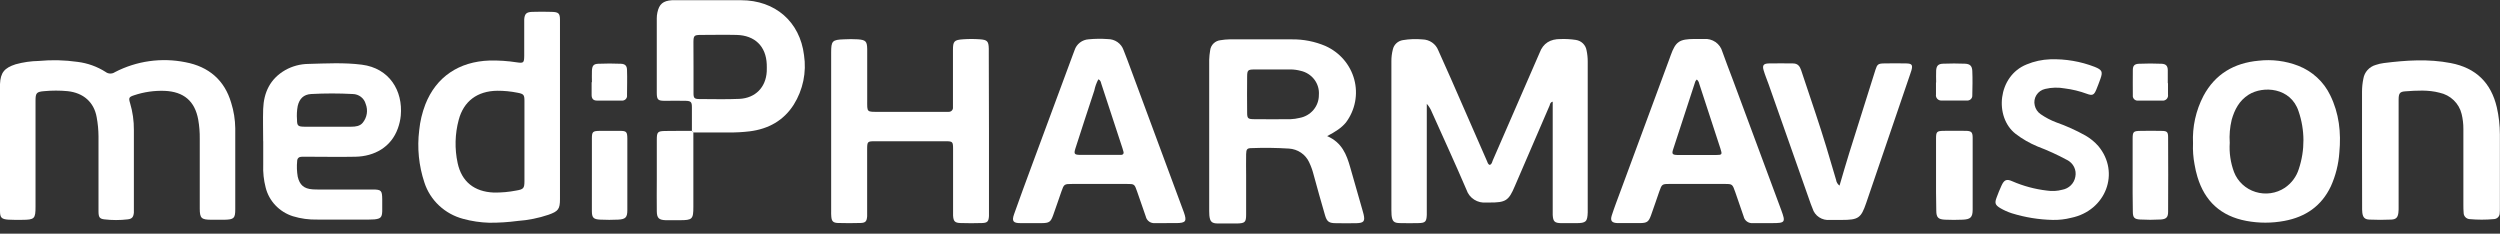 <svg width="214" height="20" viewBox="0 0 214 20" fill="none" xmlns="http://www.w3.org/2000/svg">
<rect x="0" y="0" width="214" height="20" fill="#333333" stroke="none"/>
<path d="M127.519 14.115C127.715 14.056 127.721 13.859 127.781 13.729C129.08 10.752 130.376 7.776 131.668 4.8C131.71 4.705 131.757 4.613 131.791 4.518C132.095 3.696 132.71 3.335 133.583 3.343C134.021 3.326 134.459 3.351 134.892 3.417C135.122 3.452 135.335 3.556 135.5 3.716C135.664 3.877 135.773 4.084 135.809 4.308C135.878 4.629 135.911 4.956 135.909 5.284V17.999C135.909 18.06 135.909 18.122 135.909 18.183C135.882 18.979 135.759 19.094 134.94 19.102C134.499 19.102 134.059 19.102 133.63 19.102C133.069 19.087 132.944 18.961 132.912 18.401C132.912 18.216 132.912 18.032 132.912 17.848V8.704C132.695 8.755 132.689 8.913 132.65 9.024C131.655 11.326 130.661 13.63 129.669 15.935C129.145 17.184 128.884 17.343 127.495 17.336C127.411 17.336 127.328 17.336 127.233 17.336C126.867 17.372 126.499 17.285 126.191 17.089C125.882 16.893 125.651 16.599 125.536 16.258C124.583 14.031 123.566 11.829 122.576 9.615C122.472 9.349 122.322 9.102 122.133 8.885V17.901C122.133 18.065 122.133 18.229 122.133 18.393C122.11 18.971 122.008 19.084 121.434 19.097C120.91 19.11 120.386 19.11 119.862 19.097C119.312 19.097 119.171 18.946 119.116 18.403C119.104 18.261 119.099 18.118 119.103 17.976C119.103 13.736 119.103 9.498 119.103 5.26C119.099 4.915 119.14 4.571 119.226 4.237C119.269 4.034 119.374 3.849 119.527 3.706C119.68 3.563 119.874 3.469 120.082 3.435C120.64 3.342 121.208 3.321 121.772 3.374C122.063 3.381 122.346 3.472 122.584 3.636C122.823 3.8 123.006 4.03 123.11 4.295C123.48 5.122 123.854 5.947 124.216 6.773C125.239 9.108 126.261 11.442 127.28 13.775C127.338 13.9 127.356 14.056 127.519 14.115Z" fill="white"/>
<path d="M0 12.605V7.813C0 7.608 0 7.403 0 7.199C0.042 6.218 0.372 5.816 1.333 5.504C1.98 5.326 2.647 5.23 3.319 5.217C4.425 5.113 5.54 5.14 6.64 5.297C7.495 5.402 8.315 5.696 9.037 6.157C9.151 6.244 9.29 6.292 9.435 6.296C9.579 6.299 9.721 6.256 9.838 6.175C11.689 5.214 13.824 4.914 15.876 5.327C17.877 5.706 19.221 6.863 19.789 8.798C20.011 9.505 20.129 10.238 20.138 10.977C20.138 13.281 20.138 15.603 20.138 17.917C20.138 18.685 20.023 18.79 19.221 18.81C18.844 18.81 18.467 18.81 18.089 18.81C17.23 18.81 17.102 18.675 17.099 17.848C17.099 15.861 17.099 13.875 17.099 11.888C17.107 11.336 17.063 10.784 16.968 10.24C16.68 8.658 15.735 7.844 14.087 7.777C13.206 7.746 12.326 7.872 11.491 8.151C11.033 8.299 10.996 8.379 11.135 8.829C11.358 9.577 11.467 10.354 11.46 11.133C11.46 13.365 11.46 15.597 11.46 17.827C11.466 17.95 11.466 18.073 11.46 18.196C11.423 18.575 11.31 18.733 10.936 18.777C10.27 18.856 9.596 18.856 8.929 18.777C8.529 18.728 8.44 18.595 8.432 18.132C8.432 17.333 8.432 16.535 8.432 15.736C8.432 14.384 8.432 13.033 8.432 11.681C8.429 11.128 8.377 10.576 8.275 10.032C8.049 8.752 7.148 7.949 5.791 7.803C5.123 7.74 4.451 7.74 3.782 7.803C3.128 7.856 3.041 7.961 3.041 8.609C3.041 11.637 3.041 14.667 3.041 17.699C3.041 18.723 2.955 18.813 1.896 18.818C1.498 18.818 1.111 18.831 0.702 18.803C0.134 18.759 0 18.628 0 18.07C0 16.248 0 14.428 0 12.605Z" fill="white"/>
<path d="M113.605 11.65C114.875 12.201 115.268 13.232 115.577 14.318L116.625 17.981C116.659 18.099 116.696 18.216 116.722 18.337C116.861 18.933 116.748 19.084 116.125 19.105C115.501 19.125 114.954 19.105 114.367 19.105C113.78 19.105 113.581 18.989 113.419 18.413C113.076 17.254 112.759 16.087 112.437 14.922C112.346 14.564 112.22 14.216 112.059 13.883C111.907 13.553 111.666 13.271 111.362 13.066C111.058 12.861 110.702 12.74 110.333 12.718C109.268 12.651 108.199 12.638 107.132 12.679C106.752 12.679 106.679 12.777 106.669 13.191C106.653 13.806 106.669 14.42 106.669 15.034C106.669 16.14 106.669 17.246 106.669 18.362C106.669 19.02 106.566 19.112 105.904 19.13C105.359 19.13 104.814 19.13 104.269 19.13C103.724 19.13 103.575 18.974 103.52 18.437C103.509 18.314 103.505 18.191 103.507 18.068C103.507 13.748 103.507 9.43 103.507 5.112C103.516 4.846 103.543 4.581 103.588 4.319C103.611 4.091 103.714 3.879 103.88 3.718C104.046 3.557 104.264 3.458 104.497 3.438C104.744 3.396 104.993 3.373 105.244 3.369C107.025 3.369 108.806 3.369 110.585 3.369C111.576 3.357 112.558 3.551 113.466 3.94C114.067 4.21 114.6 4.607 115.025 5.102C115.45 5.598 115.758 6.18 115.925 6.805C116.093 7.431 116.116 8.085 115.993 8.721C115.87 9.356 115.605 9.957 115.216 10.48C114.82 10.959 114.296 11.287 113.605 11.65ZM108.997 5.947C108.452 5.947 107.91 5.947 107.365 5.947C106.821 5.947 106.76 6.011 106.755 6.559C106.745 7.583 106.745 8.607 106.755 9.63C106.755 10.143 106.828 10.196 107.344 10.201C108.392 10.212 109.44 10.212 110.488 10.201C110.738 10.192 110.986 10.156 111.229 10.096C111.699 10.014 112.123 9.772 112.428 9.413C112.733 9.054 112.898 8.602 112.895 8.136C112.935 7.662 112.797 7.191 112.508 6.809C112.219 6.427 111.798 6.161 111.323 6.059C111.04 5.984 110.747 5.945 110.454 5.944L108.997 5.947Z" fill="white"/>
<path d="M47.934 9.487C47.934 12.006 47.934 14.524 47.934 17.041C47.934 17.899 47.788 18.088 46.952 18.383C46.099 18.671 45.212 18.849 44.312 18.913C43.503 19.02 42.687 19.072 41.871 19.066C41.117 19.044 40.368 18.932 39.642 18.733C38.869 18.527 38.161 18.136 37.583 17.594C37.004 17.052 36.574 16.377 36.331 15.631C35.849 14.185 35.697 12.653 35.885 11.143C35.96 10.389 36.136 9.647 36.409 8.937C37.331 6.584 39.291 5.266 41.91 5.181C42.685 5.165 43.46 5.216 44.225 5.335C44.815 5.422 44.867 5.381 44.873 4.779C44.873 3.899 44.873 3.021 44.873 2.14C44.873 1.976 44.873 1.81 44.873 1.649C44.912 1.185 45.056 1.037 45.543 1.016C46.109 0.996 46.675 0.998 47.24 1.016C47.806 1.034 47.934 1.139 47.934 1.687C47.934 2.67 47.934 3.653 47.934 4.636V9.487ZM44.893 12.126C44.893 10.962 44.893 9.797 44.893 8.632C44.893 8.12 44.828 8.038 44.304 7.938C43.73 7.822 43.145 7.765 42.559 7.769C40.86 7.792 39.691 8.66 39.267 10.255C38.941 11.467 38.91 12.736 39.175 13.962C39.519 15.552 40.6 16.414 42.269 16.483C42.918 16.492 43.566 16.434 44.202 16.309C44.82 16.204 44.891 16.112 44.893 15.5C44.899 14.377 44.893 13.253 44.893 12.126Z" fill="white"/>
<path d="M84.656 11.302V17.998C84.656 18.162 84.656 18.326 84.656 18.49C84.627 18.959 84.525 19.079 84.056 19.092C83.448 19.112 82.837 19.112 82.222 19.092C81.732 19.076 81.612 18.943 81.583 18.449C81.583 18.285 81.583 18.121 81.583 17.958C81.583 16.237 81.583 14.517 81.583 12.797C81.583 12.113 81.562 12.09 80.891 12.09C78.901 12.09 76.91 12.09 74.919 12.09C74.249 12.09 74.23 12.113 74.228 12.799C74.228 14.54 74.228 16.281 74.228 18.022C74.228 18.183 74.228 18.349 74.228 18.511C74.196 18.946 74.091 19.074 73.665 19.087C73.015 19.107 72.365 19.107 71.716 19.087C71.323 19.071 71.192 18.936 71.16 18.557C71.147 18.393 71.142 18.229 71.147 18.065V4.498C71.147 3.502 71.242 3.402 72.24 3.366C72.637 3.343 73.036 3.343 73.434 3.366C74.112 3.417 74.22 3.543 74.233 4.198C74.233 5.652 74.233 7.106 74.233 8.55C74.233 9.635 74.157 9.574 75.281 9.574H80.687C80.855 9.574 81.022 9.574 81.19 9.574C81.243 9.578 81.296 9.57 81.345 9.551C81.395 9.533 81.439 9.504 81.476 9.466C81.512 9.429 81.54 9.384 81.557 9.335C81.573 9.286 81.579 9.234 81.573 9.182C81.573 9.018 81.573 8.855 81.573 8.691C81.573 7.216 81.573 5.744 81.573 4.27C81.573 3.535 81.677 3.417 82.432 3.364C82.913 3.329 83.396 3.329 83.877 3.364C84.519 3.407 84.624 3.54 84.64 4.162C84.64 4.326 84.64 4.49 84.64 4.654L84.656 11.302Z" fill="white"/>
<path d="M151.051 19.099C150.716 19.099 150.381 19.099 150.045 19.099C149.867 19.117 149.688 19.069 149.543 18.965C149.398 18.862 149.297 18.71 149.26 18.539C149.024 17.84 148.78 17.141 148.537 16.442C148.293 15.743 148.293 15.746 147.573 15.743H142.981C142.271 15.743 142.258 15.756 142.035 16.391C141.797 17.069 141.574 17.75 141.328 18.426C141.119 19.002 140.985 19.089 140.356 19.097C139.728 19.105 139.099 19.097 138.473 19.097C137.965 19.081 137.818 18.9 137.97 18.431C138.203 17.709 138.481 17 138.743 16.286L142.908 5.023C142.944 4.928 142.976 4.831 143.012 4.733C143.437 3.558 143.746 3.346 145.045 3.336C145.307 3.336 145.587 3.336 145.86 3.336C146.209 3.308 146.558 3.401 146.845 3.598C147.132 3.796 147.339 4.085 147.431 4.416C147.714 5.227 148.036 6.029 148.335 6.837C149.715 10.553 151.094 14.267 152.474 17.981C152.864 19.038 152.814 19.097 151.688 19.099H151.059H151.051ZM145.241 6.812C145.186 6.881 145.134 6.922 145.118 6.976C144.479 8.921 143.838 10.869 143.209 12.82C143.094 13.184 143.17 13.263 143.623 13.268C144.712 13.268 145.799 13.268 146.889 13.268C147.413 13.268 147.434 13.225 147.272 12.73C146.669 10.87 146.063 9.016 145.454 7.168C145.428 7.026 145.353 6.896 145.241 6.802V6.812Z" fill="white"/>
<path d="M99.871 19.099C99.536 19.099 99.201 19.099 98.866 19.099C98.687 19.116 98.508 19.068 98.363 18.964C98.218 18.86 98.117 18.708 98.08 18.536C97.828 17.82 97.579 17.102 97.333 16.383C97.113 15.754 97.108 15.746 96.453 15.746C94.903 15.746 93.352 15.746 91.801 15.746C91.094 15.746 91.078 15.761 90.856 16.394C90.617 17.072 90.394 17.756 90.148 18.429C89.939 19.005 89.808 19.092 89.179 19.099C88.55 19.107 87.964 19.099 87.346 19.099C86.727 19.099 86.594 18.928 86.806 18.331C87.285 16.977 87.783 15.628 88.281 14.282C89.461 11.087 90.645 7.892 91.832 4.697C91.882 4.562 91.937 4.429 91.984 4.293C92.066 4.036 92.225 3.81 92.441 3.644C92.657 3.478 92.92 3.38 93.195 3.364C93.737 3.312 94.283 3.306 94.826 3.346C95.123 3.344 95.413 3.434 95.656 3.602C95.897 3.77 96.079 4.008 96.175 4.283C96.403 4.854 96.618 5.432 96.83 6.008C98.332 10.051 99.83 14.093 101.325 18.134C101.333 18.153 101.34 18.172 101.346 18.191C101.608 18.941 101.509 19.089 100.678 19.097H99.861L99.871 19.099ZM94.017 6.791C93.857 7.092 93.742 7.414 93.674 7.746C93.129 9.397 92.584 11.051 92.055 12.707C91.906 13.178 91.969 13.253 92.469 13.258C93.577 13.258 94.685 13.258 95.793 13.258C95.856 13.262 95.919 13.262 95.982 13.258C96.014 13.259 96.046 13.253 96.075 13.239C96.104 13.226 96.129 13.206 96.148 13.18C96.167 13.155 96.179 13.125 96.183 13.094C96.188 13.063 96.184 13.031 96.173 13.002C96.15 12.902 96.122 12.804 96.089 12.707C95.485 10.857 94.879 9.011 94.271 7.168C94.229 7.032 94.221 6.876 94.017 6.791Z" fill="white"/>
<path d="M22.527 12.091C22.527 11.169 22.498 10.247 22.527 9.328C22.579 7.915 23.121 6.745 24.418 6C25.021 5.661 25.702 5.479 26.398 5.471C27.922 5.432 29.452 5.343 30.974 5.537C33.331 5.839 34.502 7.762 34.306 9.902C34.269 10.268 34.187 10.629 34.062 10.977C33.481 12.615 32.03 13.383 30.432 13.416C29.07 13.445 27.71 13.416 26.348 13.416C26.181 13.416 26.016 13.416 25.848 13.416C25.602 13.416 25.445 13.534 25.437 13.785C25.393 14.233 25.41 14.685 25.486 15.129C25.651 15.825 26.01 16.153 26.746 16.207C26.953 16.225 27.166 16.222 27.372 16.222C28.881 16.222 30.387 16.222 31.896 16.222C32.637 16.222 32.708 16.304 32.719 17.044C32.719 17.392 32.719 17.74 32.719 18.088C32.7 18.6 32.582 18.723 32.051 18.779C31.905 18.792 31.759 18.797 31.613 18.795C30.125 18.795 28.64 18.81 27.16 18.795C26.45 18.812 25.742 18.716 25.065 18.508C24.495 18.326 23.982 18.004 23.575 17.574C23.167 17.143 22.88 16.618 22.739 16.048C22.575 15.413 22.505 14.757 22.532 14.103C22.532 13.427 22.532 12.751 22.532 12.078L22.527 12.091ZM28.061 10.846C28.729 10.846 29.397 10.846 30.065 10.846C30.427 10.846 30.804 10.803 31.042 10.516C31.227 10.293 31.349 10.026 31.395 9.743C31.441 9.459 31.41 9.169 31.304 8.901C31.24 8.66 31.098 8.447 30.898 8.293C30.698 8.139 30.453 8.053 30.199 8.048C29.011 7.984 27.821 7.984 26.634 8.048C25.982 8.087 25.631 8.455 25.484 9.072C25.413 9.457 25.393 9.85 25.424 10.24C25.424 10.764 25.51 10.839 26.047 10.846C26.718 10.854 27.383 10.846 28.051 10.846H28.061Z" fill="white"/>
<path d="M187.722 12.264C187.655 10.858 187.964 9.459 188.618 8.204C189.619 6.338 191.238 5.389 193.333 5.197C194.488 5.064 195.658 5.213 196.738 5.632C197.939 6.102 198.912 7 199.462 8.143C200.23 9.694 200.408 11.353 200.248 13.053C200.181 14.055 199.933 15.038 199.518 15.956C198.719 17.633 197.364 18.572 195.536 18.91C194.465 19.11 193.365 19.11 192.293 18.91C190.093 18.498 188.728 17.218 188.102 15.147C187.996 14.794 187.913 14.435 187.853 14.072C187.74 13.476 187.696 12.87 187.722 12.264ZM190.866 12.223C190.81 13.074 190.934 13.926 191.232 14.727C191.387 15.129 191.634 15.491 191.953 15.786C192.271 16.082 192.655 16.302 193.074 16.432C193.492 16.562 193.936 16.597 194.371 16.535C194.805 16.473 195.22 16.315 195.583 16.074C196.155 15.684 196.576 15.118 196.778 14.466C197.314 12.859 197.307 11.126 196.757 9.523C196.083 7.475 193.723 7.326 192.484 8.105C191.675 8.617 191.28 9.385 191.033 10.25C190.877 10.896 190.82 11.561 190.866 12.223Z" fill="white"/>
<path d="M202.189 12.738C202.189 11.102 202.189 9.464 202.189 7.828C202.191 7.46 202.229 7.093 202.305 6.732C202.349 6.457 202.473 6.201 202.662 5.992C202.851 5.783 203.097 5.632 203.371 5.555C203.588 5.481 203.813 5.429 204.041 5.399C205.956 5.158 207.868 5.028 209.785 5.399C211.965 5.816 213.243 7.111 213.728 9.19C213.9 9.946 213.988 10.719 213.99 11.494C213.99 13.601 213.99 15.707 213.99 17.814C213.99 17.958 213.99 18.101 213.976 18.244C213.976 18.378 213.923 18.506 213.828 18.602C213.732 18.698 213.602 18.753 213.466 18.756C212.777 18.819 212.085 18.819 211.396 18.756C211.258 18.747 211.128 18.686 211.034 18.586C210.939 18.486 210.887 18.355 210.888 18.219C210.867 17.996 210.865 17.771 210.865 17.546C210.865 15.375 210.865 13.206 210.865 11.038C210.868 10.607 210.817 10.178 210.715 9.758C210.608 9.311 210.374 8.902 210.039 8.58C209.705 8.257 209.283 8.034 208.824 7.936C207.86 7.68 206.87 7.749 205.89 7.818C205.419 7.849 205.325 7.997 205.322 8.524C205.322 10.101 205.322 11.676 205.322 13.252C205.322 14.725 205.322 16.198 205.322 17.671C205.328 17.855 205.321 18.04 205.301 18.224C205.249 18.613 205.102 18.779 204.693 18.797C204.067 18.825 203.439 18.825 202.813 18.797C202.412 18.777 202.265 18.603 202.215 18.211C202.198 18.028 202.191 17.844 202.197 17.661C202.192 16.015 202.189 14.375 202.189 12.738Z" fill="white"/>
<path d="M59.227 11.202C59.227 10.526 59.227 9.85 59.227 9.177C59.227 8.719 59.138 8.642 58.671 8.629C58.085 8.614 57.498 8.629 56.911 8.629C56.324 8.629 56.222 8.54 56.22 7.943C56.22 5.813 56.22 3.686 56.22 1.559C56.22 1.395 56.237 1.232 56.272 1.073C56.424 0.348 56.759 0.069 57.521 0.018C57.647 0.018 57.783 0.018 57.899 0.018C59.732 0.018 61.584 0.018 63.425 0.018C66.364 0.018 68.473 1.866 68.824 4.718C69.048 6.189 68.737 7.69 67.944 8.96C67.079 10.316 65.791 11.036 64.183 11.241C63.58 11.314 62.974 11.346 62.367 11.338C61.361 11.338 60.358 11.338 59.352 11.338L59.227 11.202ZM59.365 5.732C59.365 6.487 59.365 7.244 59.365 8C59.365 8.394 59.449 8.473 59.85 8.478C61 8.478 62.152 8.517 63.3 8.463C64.672 8.394 65.56 7.465 65.634 6.118C65.634 5.913 65.647 5.708 65.634 5.504C65.573 3.968 64.62 3.028 63.056 2.99C62.032 2.964 61.005 2.99 59.981 2.99C59.428 2.99 59.365 3.056 59.358 3.589C59.358 4.301 59.365 5.015 59.365 5.732Z" fill="white"/>
<path d="M157.464 15.889C157.754 14.906 158.016 13.985 158.302 13.073C159.04 10.706 159.786 8.339 160.539 5.972C160.685 5.511 160.777 5.44 161.248 5.43C161.898 5.417 162.558 5.414 163.197 5.43C163.664 5.442 163.74 5.568 163.622 6.013C163.59 6.131 163.546 6.246 163.506 6.364C162.254 10.035 161.001 13.704 159.748 17.372C159.305 18.669 159.08 18.826 157.652 18.826C157.317 18.826 156.982 18.826 156.646 18.826C156.319 18.859 155.99 18.779 155.718 18.6C155.445 18.421 155.245 18.154 155.153 17.845C155.103 17.709 155.046 17.589 154.996 17.443L151.4 7.232C151.256 6.825 151.085 6.425 150.965 6.013C150.844 5.601 150.949 5.44 151.408 5.43C152.096 5.409 152.788 5.43 153.479 5.43C153.893 5.43 154.066 5.673 154.179 6.013C154.589 7.259 155.006 8.504 155.428 9.748C156.054 11.617 156.62 13.501 157.168 15.393C157.181 15.49 157.214 15.585 157.265 15.67C157.316 15.755 157.383 15.83 157.464 15.889Z" fill="white"/>
<path d="M175.721 18.825C174.527 18.8 173.343 18.608 172.205 18.255C171.867 18.145 171.542 18 171.236 17.822C170.786 17.553 170.728 17.387 170.909 16.91C171.04 16.565 171.171 16.219 171.328 15.887C171.558 15.387 171.765 15.295 172.263 15.521C173.203 15.928 174.199 16.195 175.22 16.314C175.657 16.381 176.103 16.356 176.53 16.242C176.81 16.192 177.068 16.058 177.268 15.86C177.468 15.662 177.601 15.408 177.648 15.134C177.708 14.849 177.67 14.553 177.541 14.292C177.411 14.03 177.196 13.818 176.931 13.688C176.123 13.251 175.285 12.869 174.424 12.543C173.749 12.265 173.114 11.9 172.538 11.458C170.691 10.024 170.998 6.512 173.478 5.516C174.118 5.249 174.803 5.1 175.498 5.076C176.799 5.034 178.096 5.255 179.306 5.724C179.94 5.98 180.014 6.141 179.796 6.748C179.689 7.057 179.568 7.362 179.445 7.667C179.251 8.135 179.115 8.209 178.631 8.028C178.023 7.803 177.39 7.649 176.745 7.569C176.187 7.467 175.614 7.482 175.063 7.613C174.909 7.648 174.764 7.712 174.636 7.802C174.508 7.892 174.399 8.007 174.317 8.138C174.234 8.27 174.179 8.416 174.155 8.568C174.13 8.721 174.137 8.876 174.175 9.026C174.24 9.33 174.422 9.599 174.683 9.776C175.094 10.06 175.539 10.294 176.009 10.472C176.875 10.777 177.713 11.155 178.513 11.601C178.929 11.84 179.302 12.144 179.616 12.502C181.507 14.763 180.273 18.037 177.284 18.646C176.774 18.776 176.248 18.836 175.721 18.825Z" fill="white"/>
<path d="M59.227 11.202L59.352 11.322C59.352 13.451 59.352 15.577 59.352 17.702C59.352 18.769 59.266 18.849 58.171 18.849C57.776 18.849 57.385 18.849 56.979 18.849C56.406 18.828 56.233 18.669 56.222 18.101C56.206 17.182 56.222 16.261 56.222 15.341C56.222 14.215 56.222 13.091 56.222 11.965C56.222 11.292 56.295 11.22 56.971 11.212C57.721 11.2 58.472 11.205 59.227 11.202Z" fill="white"/>
<path d="M165.725 14.919C165.725 13.895 165.725 12.871 165.725 11.847C165.725 11.274 165.798 11.21 166.375 11.2C166.951 11.189 167.587 11.2 168.208 11.2C168.748 11.2 168.858 11.294 168.86 11.799C168.86 13.847 168.86 15.895 168.86 17.942C168.86 18.608 168.669 18.777 167.999 18.805C167.498 18.828 166.993 18.828 166.492 18.805C165.911 18.777 165.751 18.616 165.746 18.037C165.717 17.003 165.728 15.961 165.725 14.919Z" fill="white"/>
<path d="M50.666 14.945C50.666 13.921 50.666 12.897 50.666 11.873C50.666 11.269 50.732 11.212 51.358 11.202C51.921 11.202 52.487 11.202 53.053 11.202C53.618 11.202 53.694 11.276 53.7 11.855C53.7 13.135 53.7 14.392 53.7 15.662C53.7 16.43 53.7 17.218 53.7 17.994C53.7 18.61 53.543 18.762 52.935 18.8C52.411 18.826 51.887 18.826 51.363 18.8C50.797 18.769 50.669 18.631 50.664 18.078C50.659 17.034 50.666 15.989 50.666 14.945Z" fill="white"/>
<path d="M182.554 14.93C182.554 13.905 182.554 12.882 182.554 11.858C182.554 11.282 182.628 11.213 183.196 11.205C183.804 11.191 184.415 11.191 185.03 11.205C185.499 11.205 185.59 11.297 185.59 11.75C185.601 13.878 185.601 16.006 185.59 18.134C185.59 18.6 185.428 18.764 184.946 18.79C184.361 18.823 183.774 18.823 183.188 18.79C182.691 18.759 182.575 18.618 182.57 18.124C182.547 17.057 182.554 15.994 182.554 14.93Z" fill="white"/>
<path d="M165.735 7.065C165.735 6.717 165.715 6.369 165.735 6.023C165.764 5.629 165.916 5.468 166.325 5.453C166.951 5.427 167.58 5.427 168.206 5.453C168.635 5.473 168.811 5.647 168.829 6.075C168.86 6.768 168.845 7.462 168.829 8.158C168.834 8.22 168.824 8.283 168.802 8.34C168.779 8.398 168.743 8.451 168.697 8.493C168.65 8.536 168.595 8.568 168.535 8.587C168.474 8.606 168.41 8.612 168.347 8.604C167.635 8.604 166.924 8.604 166.215 8.604C166.145 8.611 166.075 8.602 166.01 8.579C165.944 8.555 165.886 8.517 165.838 8.468C165.79 8.418 165.754 8.358 165.734 8.293C165.713 8.228 165.708 8.159 165.72 8.092C165.72 7.744 165.72 7.398 165.72 7.05L165.735 7.065Z" fill="white"/>
<path d="M50.669 7.037C50.669 6.71 50.656 6.384 50.669 6.059C50.69 5.629 50.803 5.476 51.211 5.458C51.859 5.43 52.505 5.43 53.15 5.458C53.519 5.473 53.673 5.639 53.673 6.011C53.7 6.725 53.673 7.437 53.673 8.151C53.682 8.212 53.677 8.275 53.657 8.333C53.637 8.392 53.604 8.446 53.56 8.49C53.515 8.534 53.461 8.568 53.402 8.589C53.342 8.609 53.278 8.616 53.215 8.609C52.505 8.609 51.798 8.609 51.088 8.609C50.776 8.609 50.643 8.43 50.643 8.138C50.643 7.769 50.643 7.403 50.643 7.037H50.669Z" fill="white"/>
<path d="M185.58 7.122C185.58 7.449 185.58 7.774 185.58 8.102C185.591 8.169 185.587 8.238 185.567 8.303C185.547 8.368 185.512 8.427 185.465 8.477C185.417 8.526 185.359 8.564 185.294 8.588C185.229 8.612 185.159 8.621 185.09 8.614C184.399 8.614 183.71 8.614 183.018 8.614C182.956 8.619 182.893 8.611 182.835 8.589C182.777 8.567 182.724 8.533 182.681 8.489C182.638 8.445 182.606 8.391 182.586 8.333C182.567 8.275 182.562 8.214 182.57 8.153C182.57 7.436 182.557 6.72 182.57 6.005C182.57 5.621 182.709 5.476 183.094 5.458C183.741 5.429 184.404 5.429 185.038 5.458C185.404 5.476 185.562 5.642 185.562 6.018C185.562 6.395 185.562 6.753 185.562 7.122H185.58Z" fill="white"/>
</svg>
